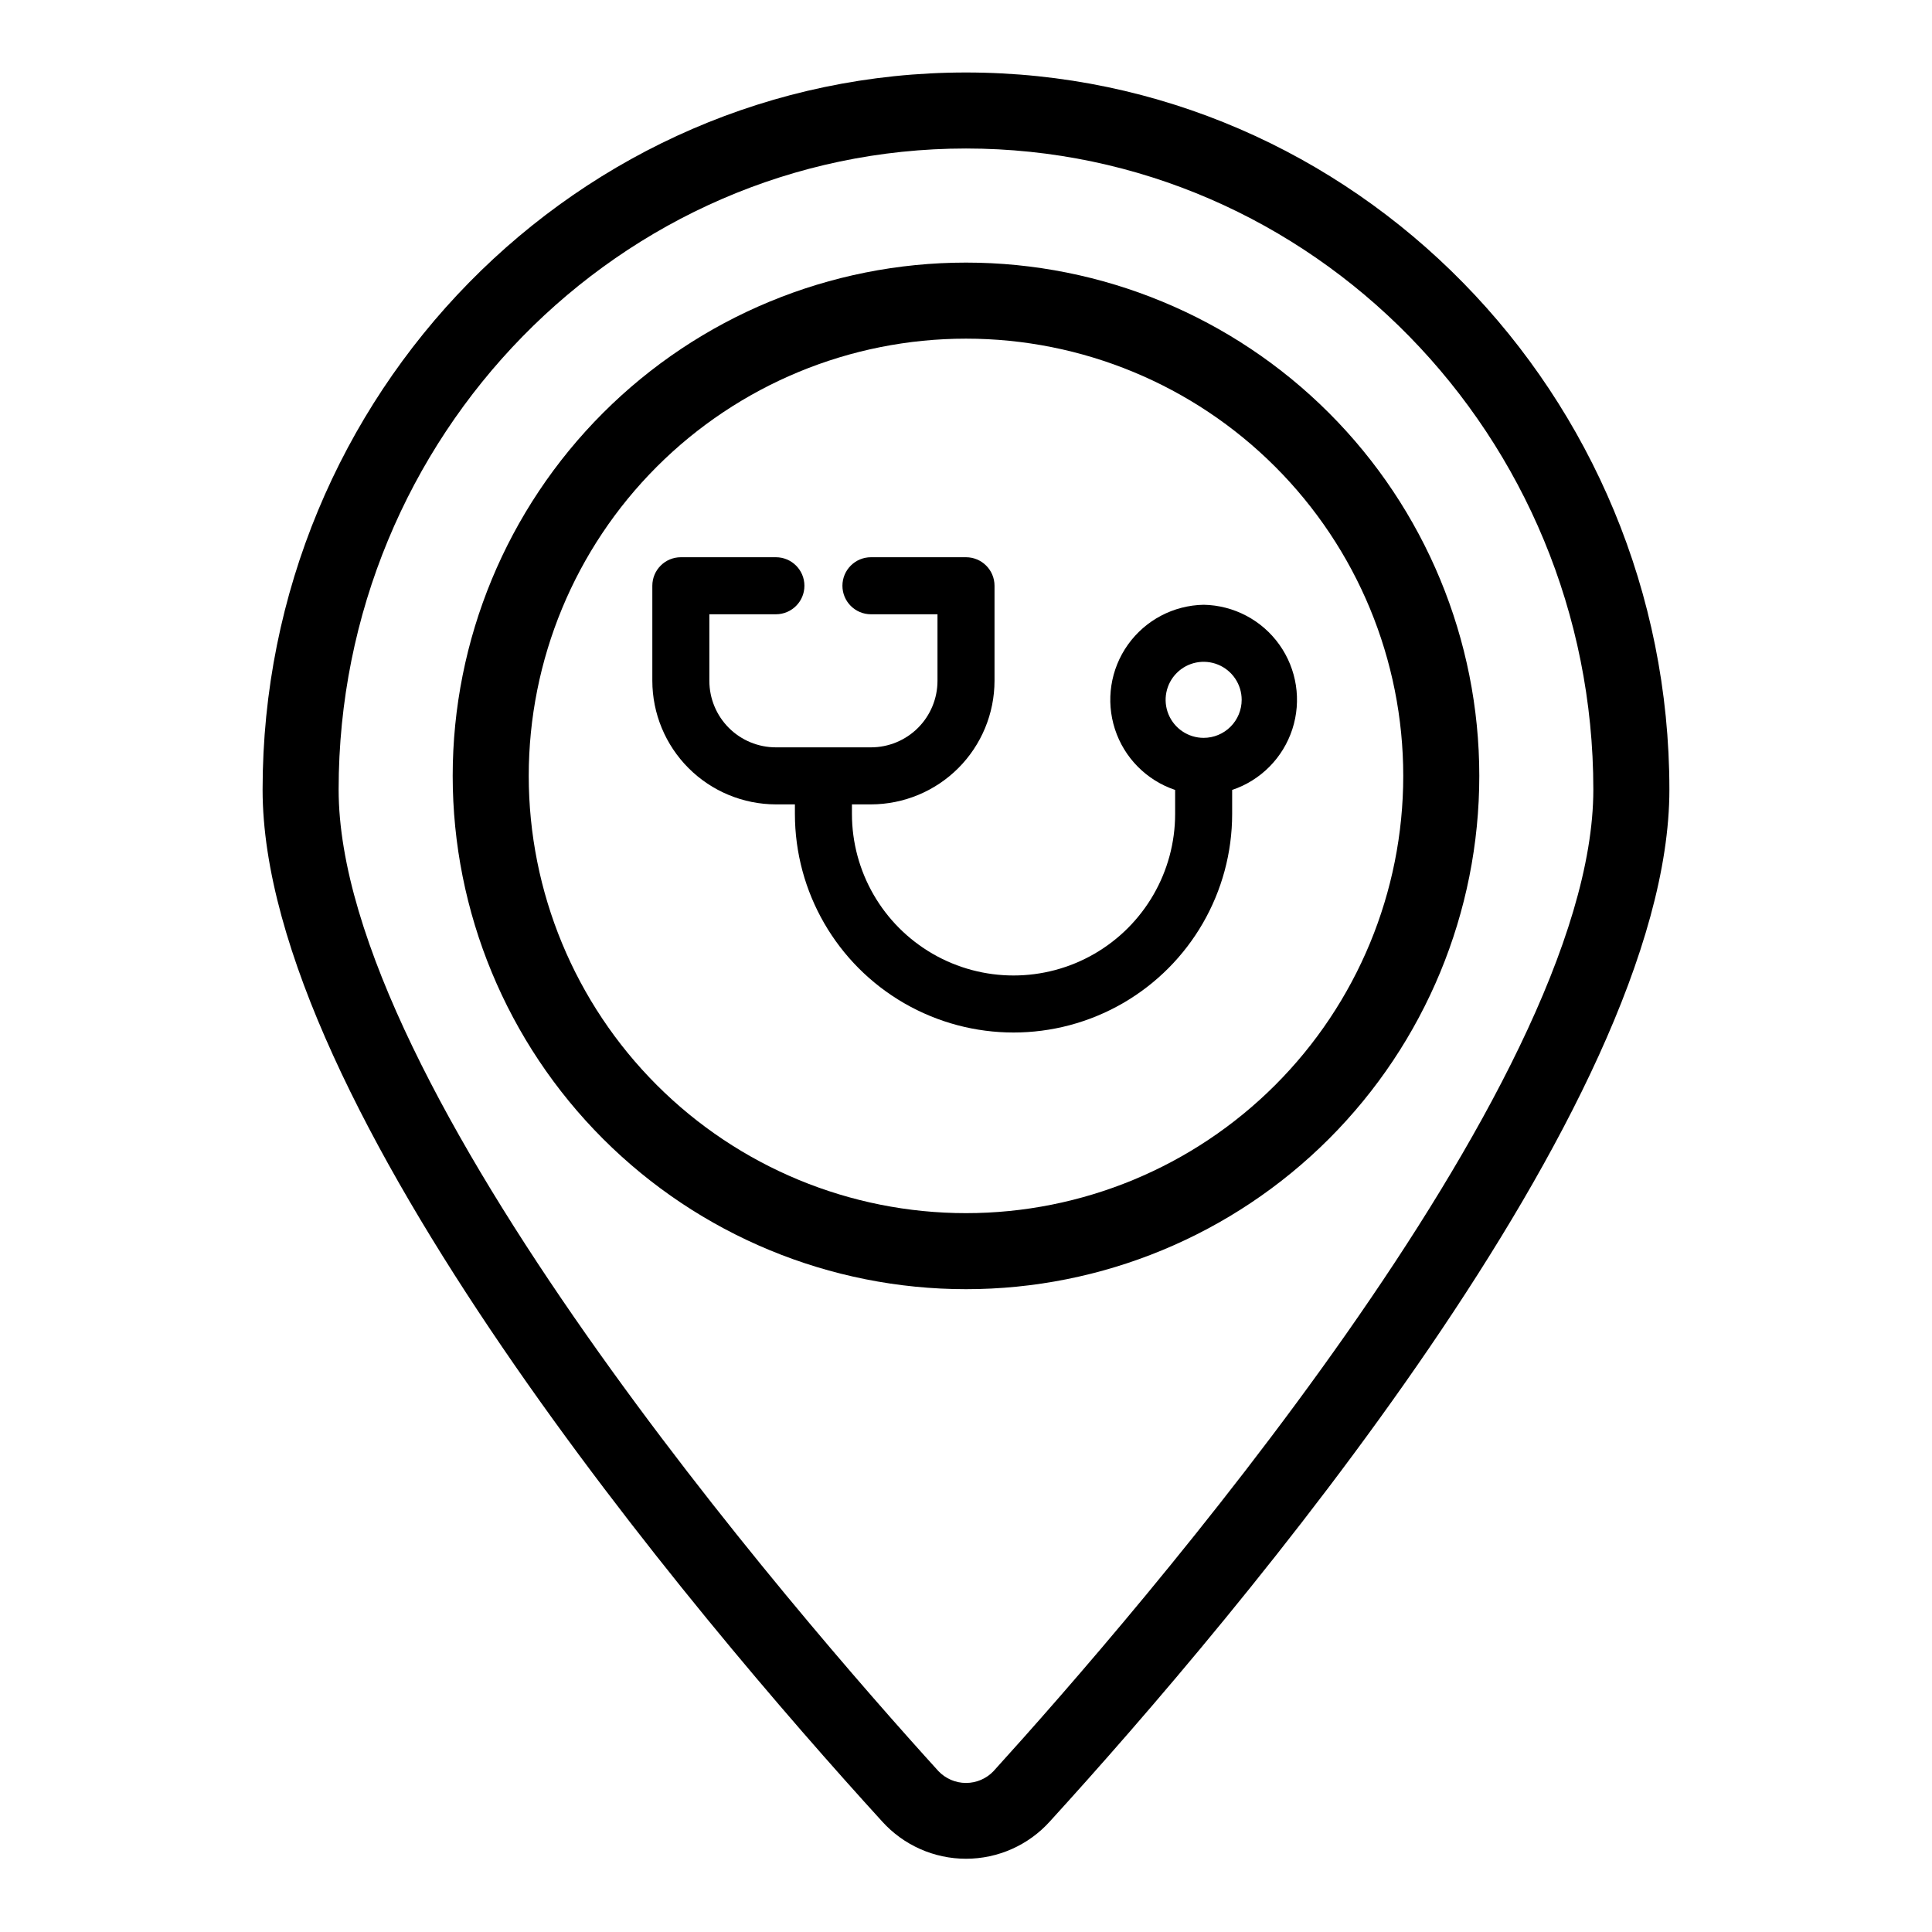 <?xml version="1.0" encoding="UTF-8"?>
<!-- Uploaded to: SVG Repo, www.svgrepo.com, Generator: SVG Repo Mixer Tools -->
<svg fill="#000000" width="800px" height="800px" version="1.1" viewBox="144 144 512 512" xmlns="http://www.w3.org/2000/svg">
 <g>
  <path d="m400 163.21c-102.78 0-186.41 85.246-186.41 190.04 0 83.832 114.82 219.31 164.19 273.46 5.672 6.289 13.746 9.879 22.219 9.879 8.469 0 16.543-3.59 22.215-9.879 49.375-54.156 164.19-189.63 164.19-273.46 0-104.79-83.629-190.04-186.41-190.04zm7.305 450.15v0.004c-1.902 2-4.543 3.137-7.305 3.137s-5.406-1.137-7.309-3.137c-37.281-41.062-158.95-181.17-158.95-260.12 0-93.66 74.562-169.89 166.26-169.89 91.691 0 166.25 76.227 166.25 169.89 0 78.945-121.67 219.05-158.95 260.12z"/>
  <path d="m400 213.59c-36.078 0-70.68 14.332-96.188 39.84-25.512 25.512-39.844 60.109-39.844 96.188 0 36.078 14.332 70.676 39.844 96.188 25.508 25.512 60.109 39.84 96.188 39.84 36.074 0 70.676-14.328 96.184-39.84 25.512-25.512 39.844-60.109 39.844-96.188 0-36.078-14.332-70.676-39.844-96.188-25.508-25.508-60.109-39.84-96.184-39.84zm0 251.91v-0.004c-30.734 0-60.207-12.207-81.938-33.938-21.73-21.73-33.941-51.203-33.941-81.938 0-30.73 12.211-60.207 33.941-81.938 21.73-21.73 51.203-33.938 81.938-33.938 30.73 0 60.203 12.207 81.934 33.938 21.734 21.73 33.941 51.207 33.941 81.938 0 30.734-12.207 60.207-33.941 81.938-21.73 21.73-51.203 33.938-81.934 33.938z"/>
  <path d="m462.98 304.27c-7.984 0.145-15.426 4.062-20.062 10.562-4.637 6.5-5.914 14.812-3.449 22.402 2.465 7.594 8.383 13.57 15.953 16.109v6.348c0 15.297-8.164 29.434-21.414 37.086-13.246 7.648-29.574 7.648-42.82 0-13.25-7.652-21.414-21.789-21.414-37.086v-2.519h5.039c8.68-0.016 17.004-3.469 23.141-9.605 6.137-6.141 9.594-14.461 9.605-23.145v-25.188c0-4.176-3.383-7.559-7.555-7.559h-25.191c-4.176 0-7.559 3.383-7.559 7.559 0 4.172 3.383 7.555 7.559 7.555h17.633v17.633c0 4.68-1.859 9.164-5.164 12.469-3.309 3.309-7.793 5.164-12.469 5.164h-25.191c-4.676 0-9.16-1.855-12.469-5.164-3.305-3.305-5.164-7.789-5.164-12.469v-17.633h17.633c4.176 0 7.559-3.383 7.559-7.555 0-4.176-3.383-7.559-7.559-7.559h-25.191c-4.172 0-7.555 3.383-7.555 7.559v25.191-0.004c0.012 8.684 3.465 17.004 9.605 23.145 6.137 6.137 14.461 9.59 23.141 9.605h5.039v2.519c0 20.699 11.043 39.824 28.969 50.176 17.926 10.348 40.012 10.348 57.938 0 17.926-10.352 28.969-29.477 28.969-50.176v-6.348c7.57-2.539 13.488-8.516 15.953-16.109 2.465-7.59 1.188-15.902-3.449-22.402-4.637-6.5-12.078-10.418-20.059-10.562zm0 35.266v0.004c-4.078 0-7.75-2.457-9.312-6.223-1.559-3.766-0.695-8.098 2.188-10.98 2.879-2.883 7.215-3.742 10.98-2.184s6.219 5.234 6.219 9.309c0 2.672-1.062 5.234-2.949 7.125-1.891 1.891-4.453 2.953-7.125 2.953z"/>
 </g>
</svg>